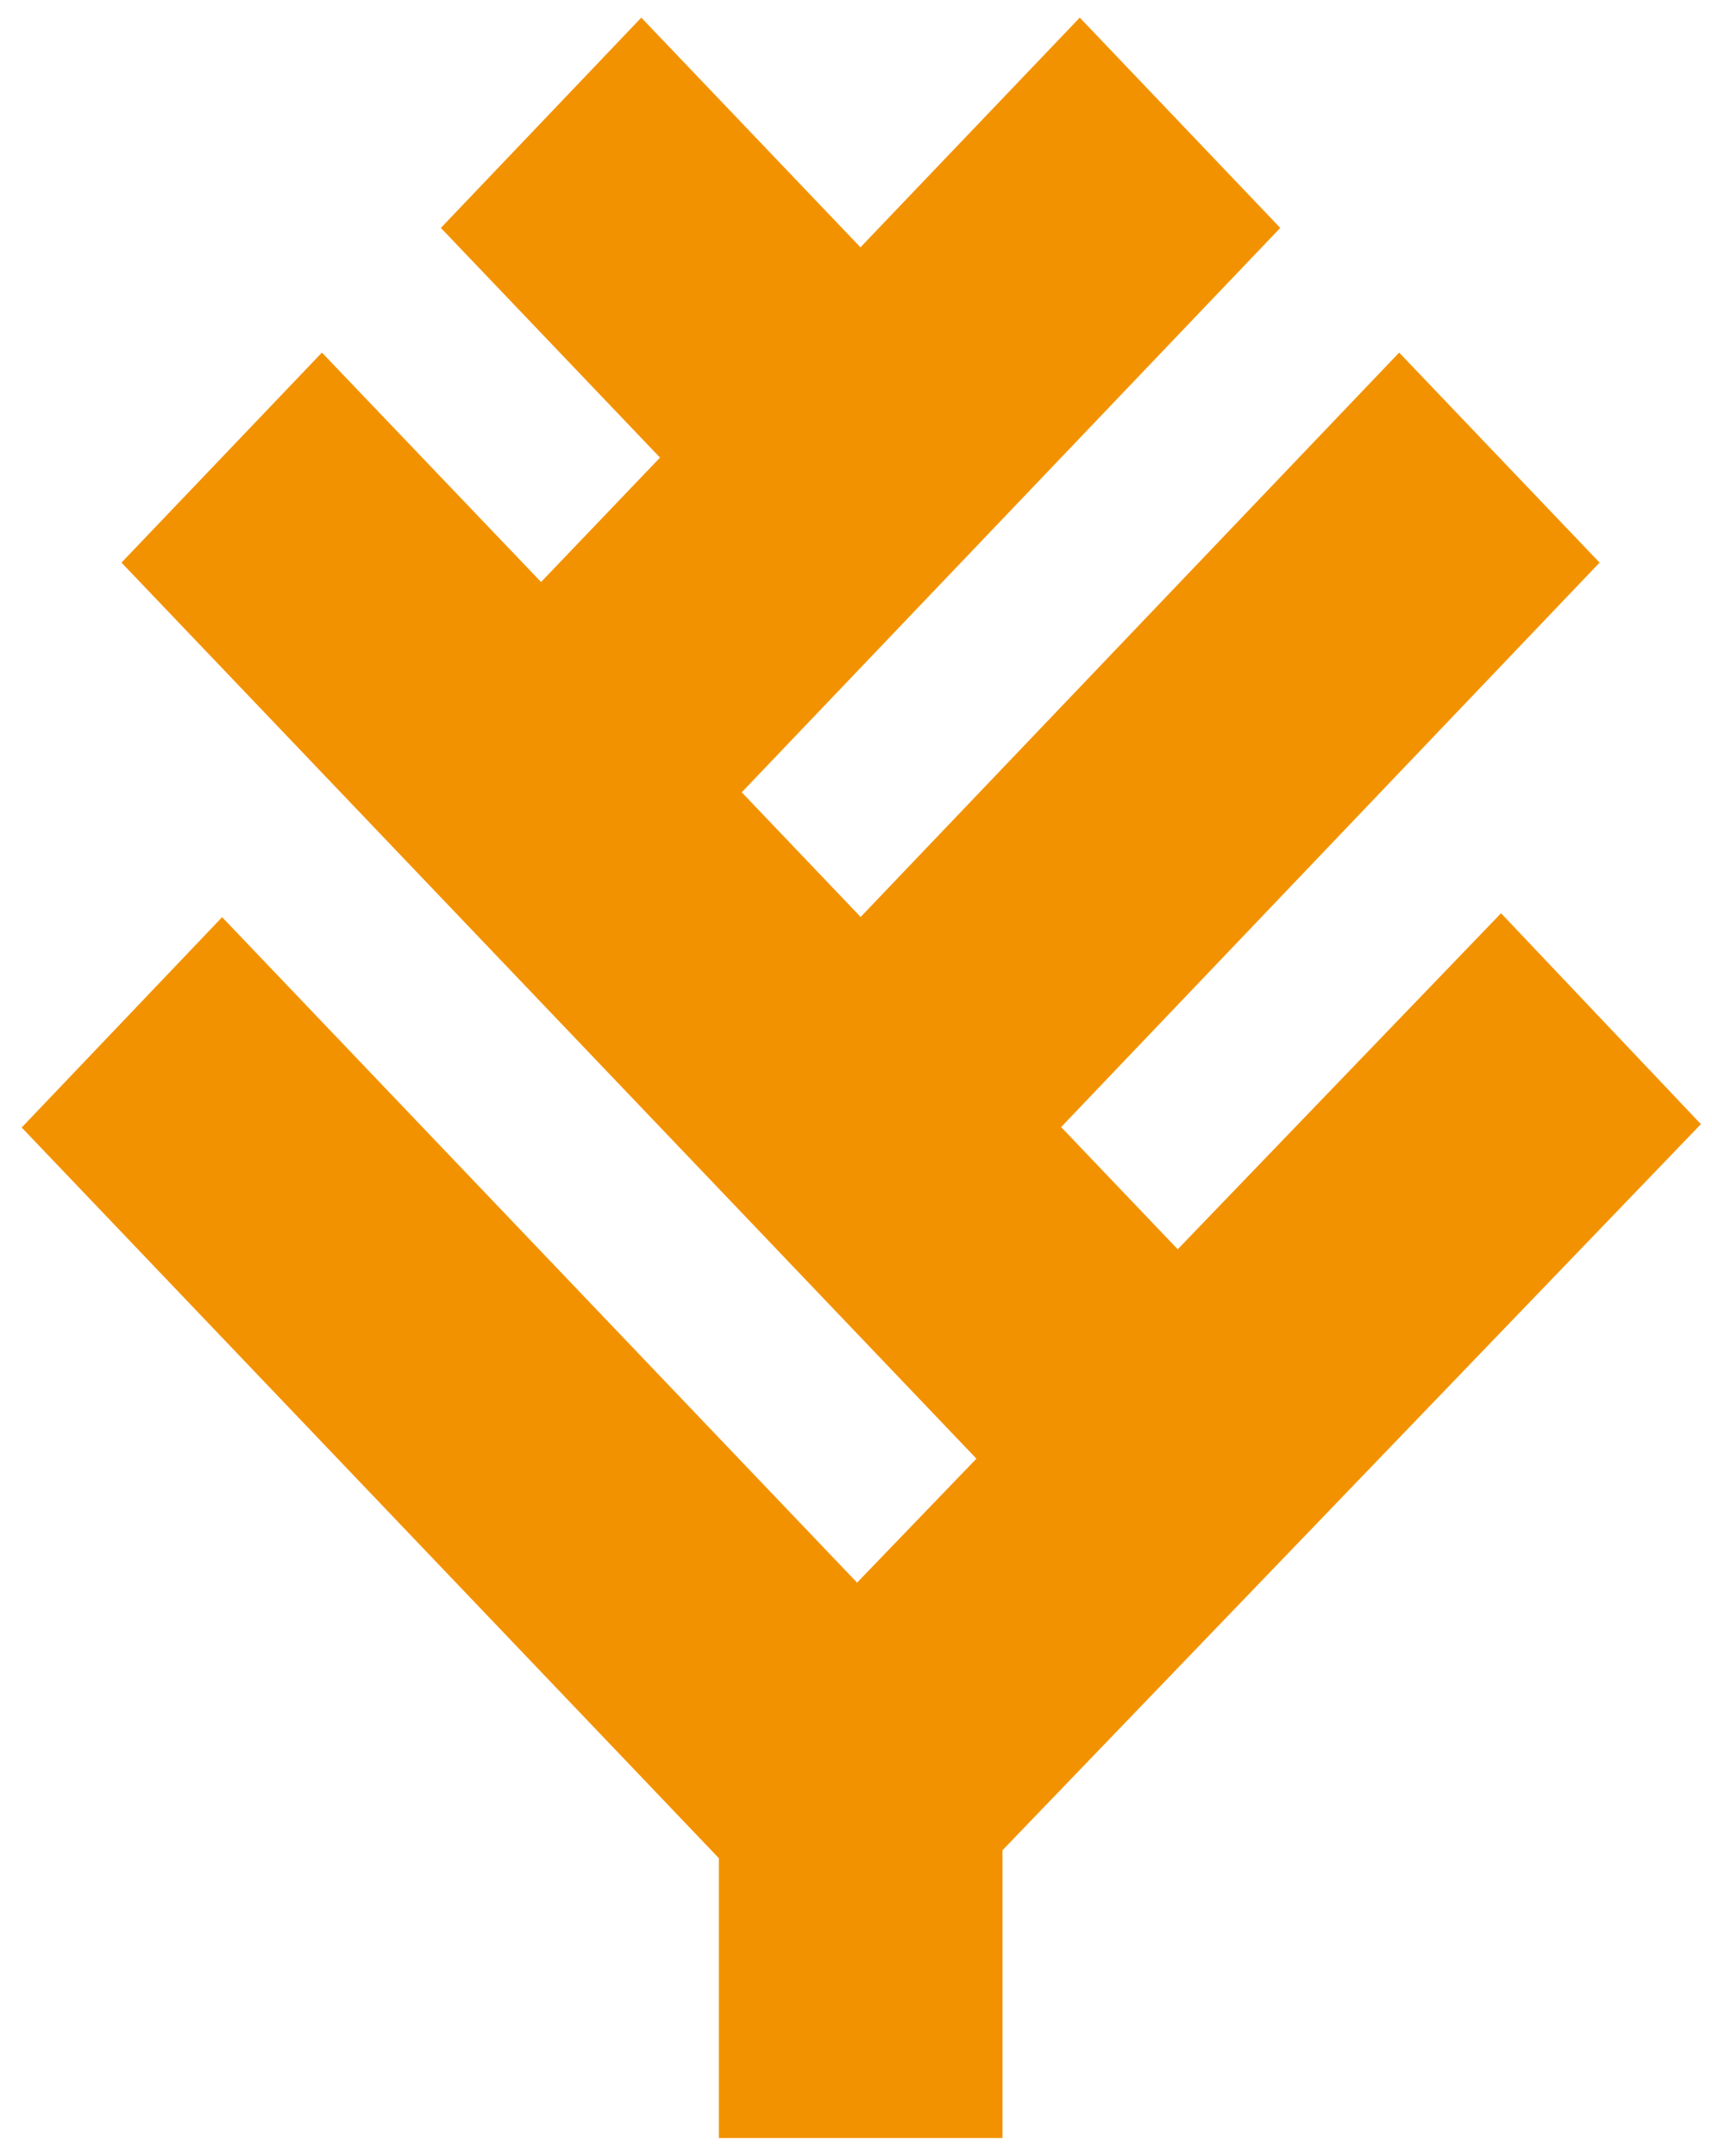 <svg width="27" height="34" viewBox="0 0 27 34" fill="none" xmlns="http://www.w3.org/2000/svg">
<path d="M26.825 17.727L23.673 14.401L18.574 19.7L16.735 17.773L25.227 8.872L22.066 5.56L13.573 14.46L11.698 12.494L20.191 3.594L17.029 0.278L13.57 3.9L10.114 0.278L6.953 3.594L10.409 7.216L8.533 9.178L5.077 5.56L1.916 8.872L15.399 23.002L13.517 24.957L3.503 14.463L0.342 17.78L11.337 29.302V33.715H15.81V29.177L26.825 17.727Z" fill="#F39200"/>
</svg>
